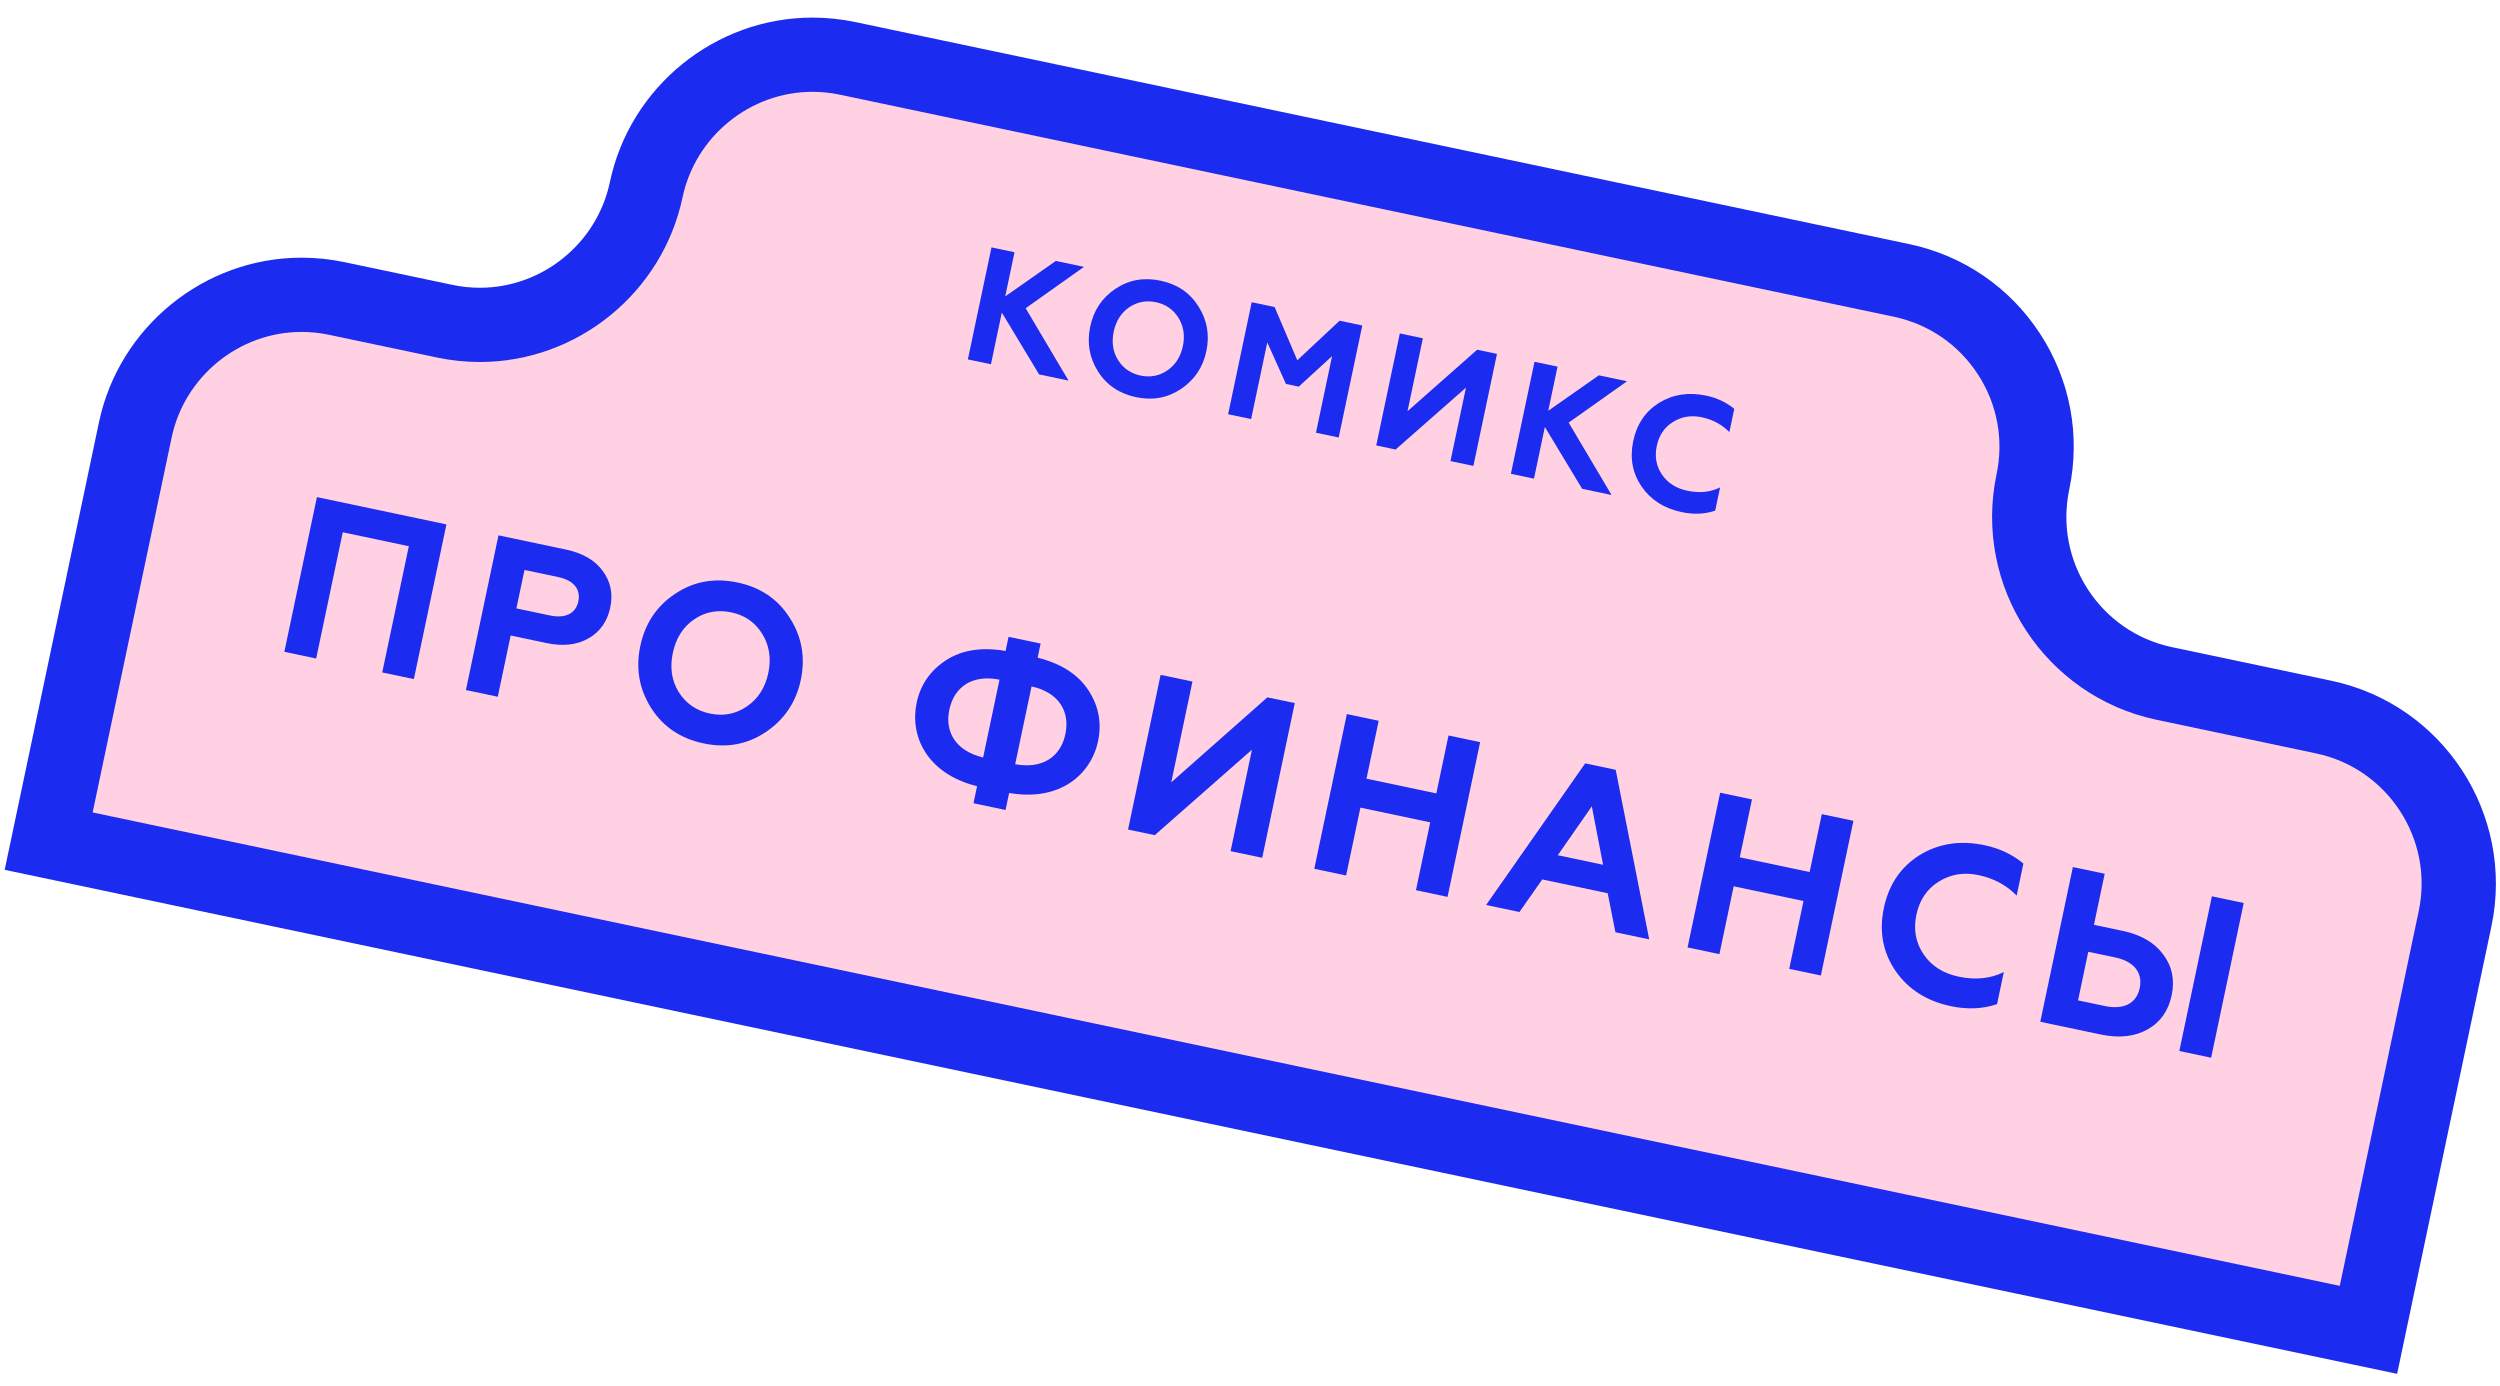 <svg fill="none" height="56" viewBox="0 0 101 56" width="101" xmlns="http://www.w3.org/2000/svg"><path d="m82.129 19.47c.783-3.714-1.594-7.36-5.308-8.142l-42.572-8.969c-3.714-.783-7.36 1.594-8.142 5.308-.782 3.714-4.428 6.091-8.142 5.308l-4.356-.918c-3.714-.782-7.36 1.594-8.142 5.308l-3.5 16.615 93.721 19.744 3.5-16.615c.782-3.714-1.594-7.36-5.308-8.142l-6.441-1.357c-3.716-.781-6.093-4.426-5.31-8.14z" fill="#ffd1e3"/><g fill="#1b2bef"><path d="m96.844 55.503-96.655-20.362 3.81-18.083c.812-3.853 4.254-6.648 8.186-6.648.579 0 1.162.061 1.733.181l4.356.917c.368.078.743.117 1.115.117 2.521 0 4.729-1.794 5.25-4.266.811-3.853 4.254-6.648 8.187-6.648.579 0 1.162.061 1.732.181l42.572 8.969c2.188.461 4.066 1.747 5.288 3.62 1.221 1.874 1.64 4.11 1.179 6.299-.61 2.899 1.251 5.754 4.15 6.365l6.44 1.357c4.517.952 7.418 5.401 6.467 9.919zm-93.102-22.68 90.785 19.126 3.191-15.147c.61-2.899-1.251-5.755-4.15-6.365l-6.44-1.357c-4.517-.952-7.418-5.401-6.467-9.919.296-1.405.027-2.84-.757-4.042-.783-1.202-1.988-2.027-3.394-2.323l-42.571-8.969c-.368-.078-.743-.117-1.114-.117-2.522 0-4.73 1.794-5.251 4.267-.812 3.852-4.254 6.648-8.186 6.648-.579 0-1.163-.061-1.733-.181l-4.356-.917c-.368-.078-.743-.117-1.115-.117-2.521 0-4.73 1.794-5.25 4.267z"/><path d="m39.102 14.52.954-4.525.931.196-.376 1.784 2.044-1.433 1.138.239-2.357 1.671 1.733 2.924-1.189-.25-1.506-2.499-.44 2.089z"/><path d="m45.061 11.67c.543-.365 1.153-.473 1.825-.331.673.142 1.181.484 1.53 1.038.351.546.46 1.15.321 1.81-.138.653-.481 1.161-1.023 1.526-.543.364-1.147.474-1.819.332s-1.187-.486-1.536-1.039-.452-1.155-.315-1.809c.14-.658.476-1.168 1.017-1.527zm1.018 3.503c.401.084.761.012 1.085-.211.323-.222.534-.549.624-.976s.029-.811-.178-1.145c-.206-.334-.507-.546-.907-.631-.401-.084-.767-.013-1.091.21-.323.222-.527.55-.618.977-.09.427-.035.81.172 1.144.206.334.513.547.913.632z"/><path d="m49.616 16.735.953-4.525.925.194.917 2.151 1.708-1.598.918.193-.954 4.525-.918-.193.652-3.097-1.347 1.235-.518-.109-.754-1.678-.652 3.097z"/><path d="m55.6 17.996.953-4.525.931.196-.621 2.947 2.813-2.485.802.168-.953 4.525-.926-.194.626-2.968-2.843 2.501z"/><path d="m61.04 19.142.954-4.525.931.195-.376 1.784 2.045-1.433 1.137.24-2.357 1.67 1.734 2.925-1.189-.251-1.507-2.498-.439 2.088z"/><path d="m66.323 19.661c-.371-.544-.484-1.155-.341-1.841.146-.691.497-1.205 1.049-1.548.559-.342 1.192-.438 1.897-.289.446.094.819.273 1.136.536l-.197.938c-.301-.307-.671-.506-1.116-.6-.434-.092-.818-.024-1.168.193-.343.218-.56.536-.65.97-.092.433-.018.819.215 1.159s.572.553 1.019.646c.491.104.932.062 1.324-.133l-.197.938c-.415.142-.865.162-1.355.059-.708-.148-1.243-.491-1.616-1.028z"/><path d="m11.488 26.333 1.316-6.25 5.232 1.103-1.316 6.25-1.277-.269 1.074-5.1-2.67-.563-1.074 5.1z"/><path d="m18.823 27.878 1.316-6.25 2.732.576c.669.141 1.168.432 1.479.861.319.432.422.919.304 1.481-.119.563-.412.977-.877 1.242-.458.267-1.031.333-1.7.191l-1.446-.305-.521 2.474zm2.039-3.299 1.357.286c.616.129 1.04-.07 1.146-.57s-.202-.854-.818-.983l-1.357-.286z"/><path d="m27.275 23.99c.75-.504 1.592-.652 2.521-.457.928.195 1.631.67 2.113 1.434.484.754.635 1.589.443 2.499-.19.902-.665 1.604-1.414 2.108-.75.504-1.583.655-2.512.459-.929-.195-1.64-.672-2.123-1.436-.482-.764-.625-1.596-.435-2.497.193-.911.659-1.615 1.407-2.11zm1.406 4.838c.554.116 1.05.016 1.497-.291s.738-.759.862-1.348c.124-.59.04-1.12-.245-1.58-.285-.462-.699-.754-1.253-.871-.554-.116-1.06-.018-1.506.289-.447.307-.729.76-.854 1.35-.124.589-.049 1.118.236 1.579.286.46.708.754 1.263.872z"/><path d="m39.329 32.451.145-.688c-2.021-.5-2.727-2.02-2.442-3.368.152-.723.545-1.303 1.183-1.718.638-.416 1.439-.546 2.411-.378l.12-.571 1.295.272-.121.571c.958.238 1.638.681 2.054 1.318s.541 1.326.389 2.049c-.284 1.35-1.542 2.455-3.594 2.097l-.145.688zm1.051-4.992c-1.082-.219-1.83.276-2.027 1.214-.196.929.291 1.675 1.365 1.929zm.633 3.415c1.087.201 1.832-.285 2.028-1.214.198-.938-.287-1.692-1.366-1.929z"/><path d="m45.573 33.514 1.316-6.25 1.286.271-.857 4.072 3.884-3.434 1.107.232-1.316 6.25-1.277-.269.863-4.099-3.926 3.453z"/><path d="m53.097 35.099 1.316-6.25 1.286.271-.493 2.339 2.822.595.492-2.34 1.277.27-1.316 6.25-1.277-.27.577-2.741-2.821-.595-.577 2.742z"/><path d="m60.039 36.562 4.003-5.722 1.232.26 1.354 6.85-1.365-.287-.312-1.576-2.644-.558-.921 1.316zm2.895-2.011 1.83.386-.454-2.361z"/><path d="m68.178 38.276 1.316-6.25 1.286.271-.493 2.339 2.822.595.492-2.339 1.277.269-1.316 6.25-1.277-.269.577-2.741-2.821-.595-.577 2.741z"/><path d="m76.579 39.226c-.512-.752-.67-1.597-.471-2.543.201-.955.687-1.664 1.448-2.138.771-.472 1.647-.604 2.621-.398.615.129 1.132.378 1.568.74l-.272 1.295c-.414-.424-.925-.698-1.541-.828-.599-.126-1.131-.033-1.614.267-.474.3-.771.741-.896 1.34-.126.598-.024 1.133.296 1.601.321.469.791.764 1.407.894.678.143 1.287.085 1.829-.184l-.273 1.295c-.573.195-1.193.224-1.872.081-.974-.206-1.713-.68-2.23-1.422z"/><path d="m82.428 41.279 1.316-6.25 1.286.271-.435 2.063 1.161.245c.741.155 1.289.477 1.645.961.356.477.463 1.031.333 1.646-.13.616-.45 1.08-.969 1.371-.52.293-1.149.364-1.891.209zm1.525-.863 1.089.229c.751.158 1.272-.105 1.402-.721.133-.635-.238-1.085-.988-1.243l-1.09-.229zm4.092 2.045 1.316-6.25 1.285.271-1.316 6.25z"/></g></svg>